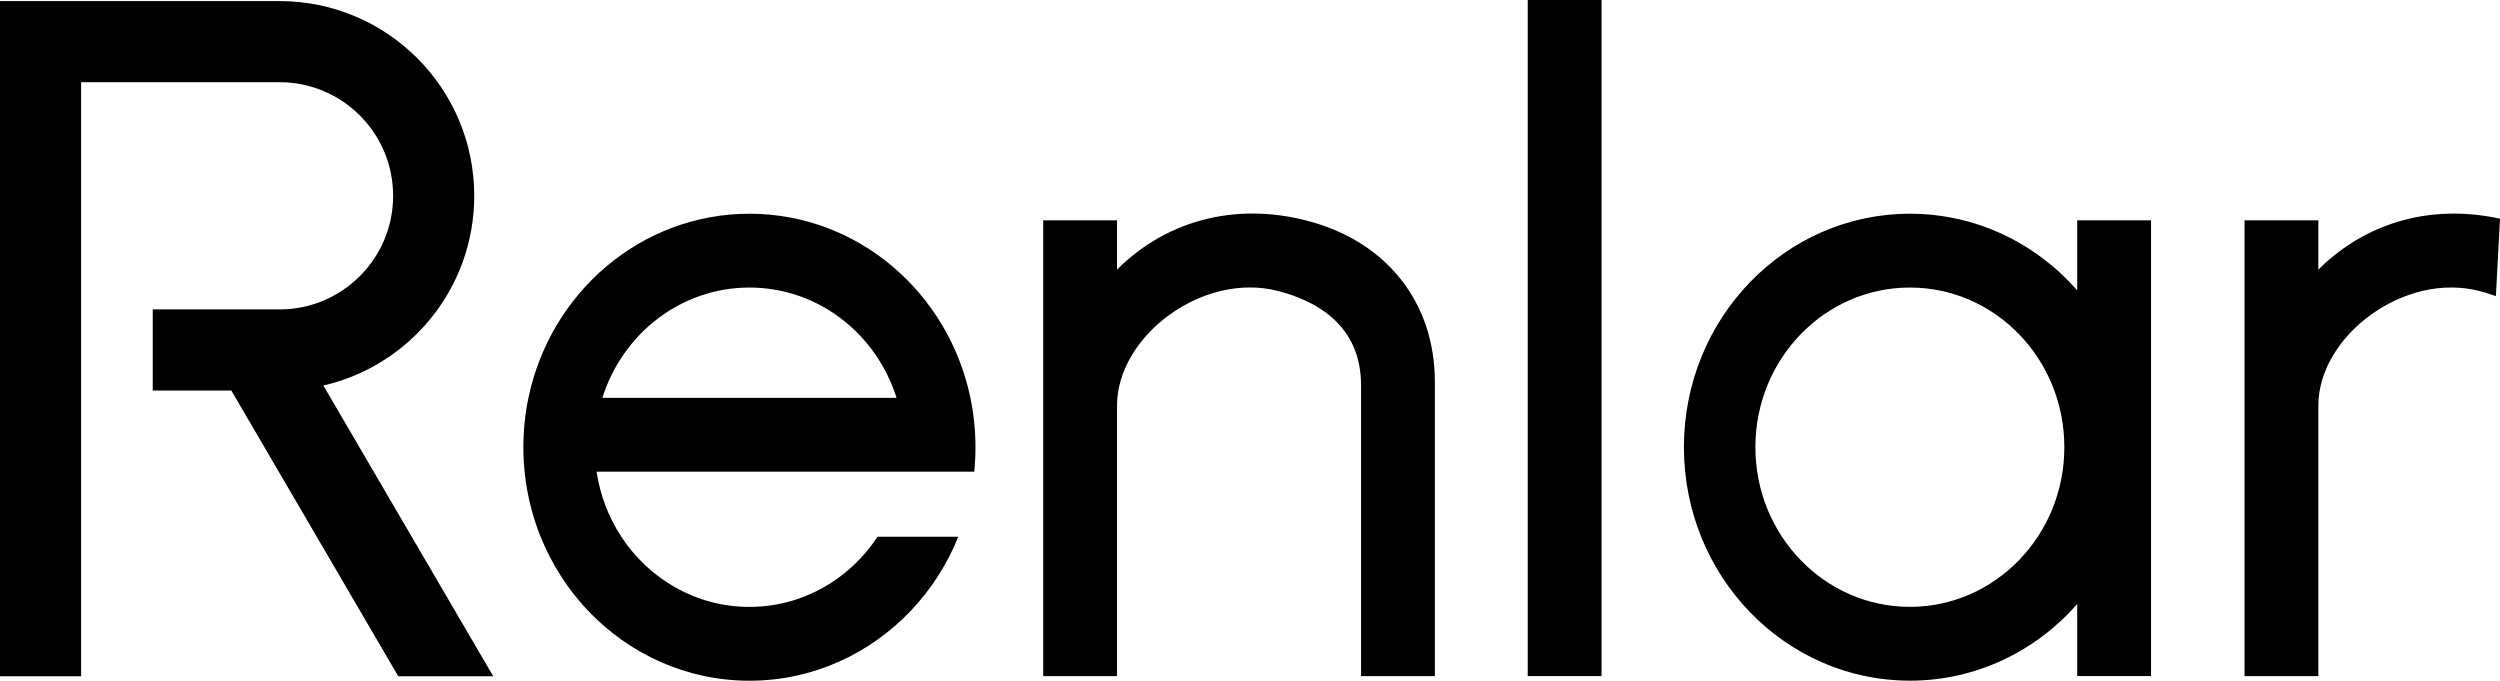 <svg id="Capa_2" data-name="Capa 2" xmlns="http://www.w3.org/2000/svg" viewBox="0 0 579.13 157.68">
  <g id="Capa_1-2" data-name="Capa 1">
    <g>
      <path d="M304.31,51.55c-16.59-4.86-33.41-1.21-45.55,10.9v-11.41h-17.1v105.58h17.1v-62.67c0-16.09,19.88-31.11,37.41-26.52,8.91,2.33,19.12,7.98,19.12,21.82v67.37h17.1v-68.12c0-18.41-11.06-31.97-28.08-36.95Z"/>
      <rect x="353.9" width="17.1" height="156.62"/>
      <path d="M109.86,45.37h0C109.86,20.45,89.66.25,64.75.25H0v156.41h18.79V19.04h45.96c14.54,0,26.32,11.79,26.32,26.32s-11.79,26.32-26.32,26.32h-29.37v18.79h18.21l38.67,66.19h22l-39.35-67.35c20.02-4.61,34.95-22.53,34.95-43.95Z"/>
      <path d="M173.61,49.51c-25.12,0-46.12,18.28-51.2,42.66-.77,3.68-1.17,7.51-1.17,11.43,0,1.92.1,3.81.29,5.67.53,5.29,1.8,10.34,3.7,15.07,2.59,6.41,6.33,12.21,10.96,17.1,9.51,10.02,22.76,16.25,37.42,16.25s27.92-6.23,37.42-16.25c4.63-4.88,8.38-10.68,10.96-17.1h-18.71c-6.44,9.81-17.33,16.25-29.68,16.25s-23.22-6.44-29.67-16.25c-2.9-4.44-4.9-9.55-5.73-15.07h87.48c.19-1.86.29-3.75.29-5.67,0-3.92-.41-7.75-1.17-11.43-5.07-24.39-26.07-42.66-51.2-42.66ZM139.54,92.17c4.66-14.84,18.15-25.56,34.07-25.56s29.42,10.72,34.08,25.56h-68.15Z"/>
      <path d="M481.19,67.26c-9.58-10.91-23.4-17.75-38.77-17.75-28.91,0-52.34,24.22-52.34,54.08s23.43,54.09,52.34,54.09c15.37,0,29.19-6.84,38.77-17.75v16.69h17.1V51.04h-17.1v16.22ZM442.43,140.58c-19.77,0-35.79-16.56-35.79-36.99s16.02-36.98,35.79-36.98,35.78,16.56,35.78,36.98-16.02,36.99-35.78,36.99Z"/>
      <path d="M539.63,60.06c-.88.76-1.74,1.55-2.58,2.39v-11.41h-17.1v105.58h17.1v-62.66c0-16.1,19.88-31.12,37.41-26.52.28.07.56.15.84.23.28.08.56.16.85.25.68.21,1.35.43,2.03.68l.95-17.93c-14.29-3.16-28.5-.02-39.5,9.41Z"/>
    </g>
  </g>
</svg>
